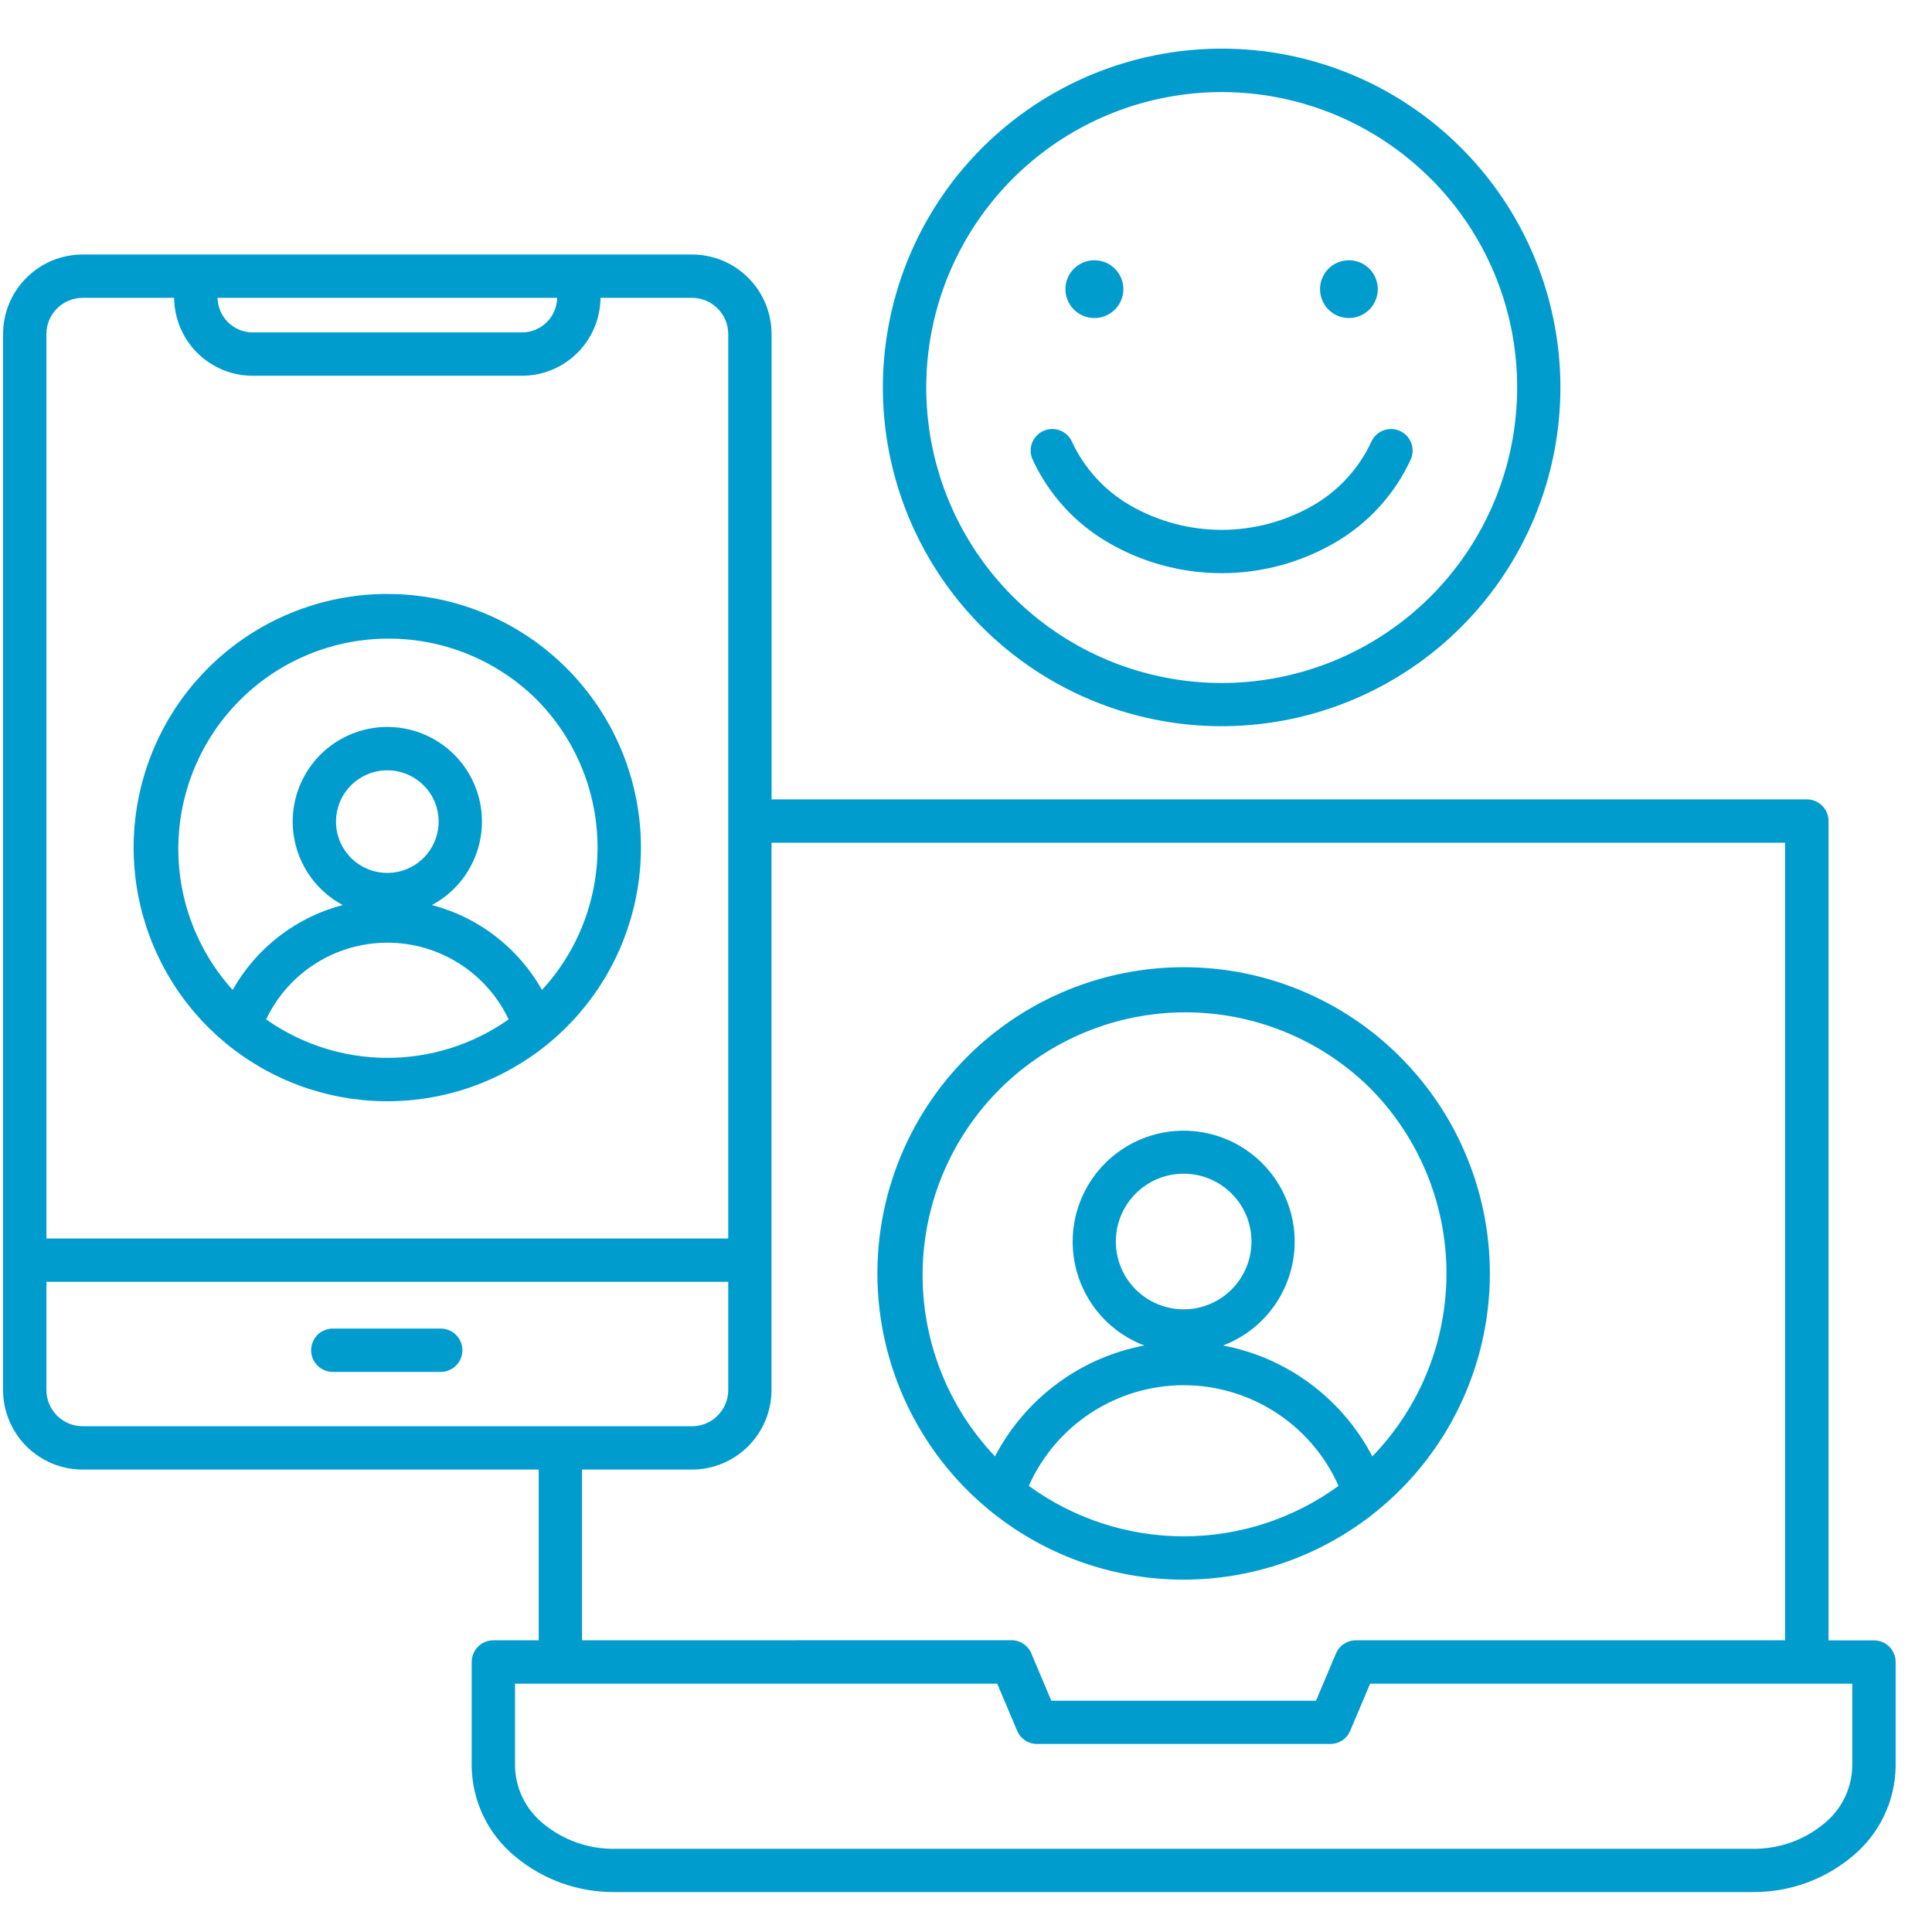 <svg width="49" height="49" viewBox="0 0 49 49" fill="none" xmlns="http://www.w3.org/2000/svg"><path fill-rule="evenodd" clip-rule="evenodd" d="M5.518 7.554C5.522 7.787 5.617 8.009 5.783 8.173C5.949 8.337 6.173 8.43 6.406 8.431H13.243C13.476 8.43 13.7 8.337 13.866 8.173C14.032 8.009 14.127 7.787 14.131 7.554H5.518ZM18.47 32.51H1.177V35.258C1.178 35.5 1.275 35.732 1.447 35.904C1.618 36.075 1.85 36.172 2.093 36.173H17.554C17.797 36.172 18.029 36.075 18.2 35.904C18.372 35.732 18.468 35.5 18.47 35.258V32.51ZM1.177 31.411V8.469C1.178 8.226 1.275 7.994 1.447 7.823C1.618 7.652 1.85 7.555 2.093 7.554H4.417C4.421 8.079 4.632 8.581 5.004 8.951C5.376 9.321 5.879 9.529 6.404 9.53H13.243C13.768 9.529 14.271 9.321 14.643 8.951C15.015 8.581 15.226 8.079 15.23 7.554H17.554C17.797 7.555 18.029 7.652 18.2 7.823C18.372 7.994 18.468 8.226 18.47 8.469V31.411H1.177ZM10.745 19.919C10.532 19.705 10.252 19.573 9.952 19.543C9.652 19.513 9.351 19.588 9.101 19.755C8.85 19.922 8.665 20.171 8.578 20.459C8.49 20.748 8.505 21.057 8.62 21.336C8.735 21.614 8.943 21.844 9.209 21.986C9.475 22.128 9.781 22.174 10.077 22.115C10.372 22.056 10.638 21.897 10.829 21.664C11.021 21.431 11.125 21.139 11.125 20.838C11.125 20.667 11.092 20.498 11.027 20.34C10.961 20.183 10.866 20.039 10.745 19.919ZM6.75 25.854C7.65 26.489 8.724 26.83 9.825 26.83C10.926 26.83 12 26.489 12.9 25.854C12.624 25.272 12.189 24.78 11.644 24.436C11.1 24.091 10.469 23.909 9.825 23.909C9.181 23.909 8.55 24.091 8.006 24.436C7.461 24.78 7.026 25.272 6.75 25.854ZM13.594 17.726C12.604 16.753 11.275 16.205 9.888 16.197C8.5 16.188 7.164 16.721 6.163 17.681C5.162 18.642 4.575 19.955 4.526 21.341C4.477 22.728 4.97 24.079 5.901 25.107C6.198 24.58 6.598 24.117 7.078 23.747C7.557 23.377 8.107 23.107 8.693 22.954C8.221 22.702 7.846 22.299 7.63 21.81C7.413 21.321 7.365 20.773 7.495 20.254C7.625 19.735 7.925 19.274 8.347 18.945C8.769 18.616 9.288 18.437 9.823 18.437C10.358 18.437 10.878 18.616 11.3 18.945C11.722 19.274 12.022 19.735 12.152 20.254C12.282 20.773 12.234 21.321 12.017 21.81C11.8 22.299 11.426 22.702 10.954 22.954C11.54 23.107 12.09 23.377 12.569 23.747C13.049 24.117 13.449 24.58 13.746 25.107C14.678 24.095 15.182 22.762 15.154 21.386C15.126 20.01 14.567 18.699 13.594 17.726ZM9.823 15.064C8.335 15.064 6.892 15.58 5.742 16.524C4.591 17.468 3.804 18.782 3.513 20.242C3.223 21.701 3.447 23.217 4.149 24.529C4.85 25.842 5.985 26.871 7.36 27.441C8.735 28.01 10.265 28.085 11.69 27.654C13.114 27.221 14.344 26.309 15.171 25.072C15.998 23.834 16.37 22.348 16.225 20.867C16.079 19.386 15.424 18.001 14.371 16.948C13.775 16.351 13.066 15.876 12.285 15.553C11.505 15.23 10.668 15.064 9.823 15.065V15.064ZM25.29 42.702H13.062V44.796C13.068 45.075 13.135 45.349 13.258 45.6C13.38 45.85 13.556 46.071 13.773 46.247C14.282 46.671 14.926 46.899 15.588 46.89H44.452C45.114 46.899 45.758 46.671 46.267 46.247C46.484 46.071 46.66 45.85 46.782 45.6C46.905 45.349 46.972 45.075 46.978 44.796V42.702H34.749L34.249 43.886C34.208 43.988 34.138 44.075 34.047 44.137C33.956 44.198 33.849 44.231 33.739 44.231H26.312C26.203 44.233 26.095 44.203 26.003 44.143C25.911 44.083 25.84 43.997 25.797 43.896L25.292 42.702H25.29ZM14.762 41.602V37.272H17.552C18.086 37.271 18.598 37.058 18.975 36.681C19.353 36.303 19.565 35.792 19.567 35.258V21.373H45.273V41.602H34.388C34.28 41.602 34.174 41.634 34.085 41.694C33.995 41.753 33.925 41.838 33.883 41.937L33.377 43.134H26.664L26.177 41.983C26.142 41.872 26.072 41.775 25.978 41.706C25.884 41.637 25.77 41.6 25.654 41.6L14.762 41.602ZM12.511 41.602H13.663V37.272H2.093C1.559 37.271 1.047 37.058 0.67 36.681C0.292 36.303 0.079 35.792 0.078 35.258V8.469C0.079 7.935 0.292 7.423 0.67 7.046C1.047 6.668 1.559 6.456 2.093 6.455H17.554C18.088 6.456 18.6 6.668 18.977 7.046C19.355 7.423 19.567 7.935 19.569 8.469V20.274H45.826C45.899 20.274 45.97 20.288 46.037 20.316C46.104 20.344 46.165 20.384 46.216 20.436C46.267 20.487 46.307 20.547 46.335 20.614C46.362 20.681 46.377 20.753 46.376 20.825V41.604H47.528C47.674 41.604 47.814 41.661 47.917 41.764C48.02 41.867 48.078 42.007 48.078 42.152V44.796C48.072 45.234 47.971 45.665 47.782 46.059C47.592 46.454 47.319 46.802 46.981 47.08C46.273 47.674 45.376 47.995 44.453 47.987H15.588C14.665 47.995 13.768 47.674 13.06 47.08C12.722 46.802 12.449 46.454 12.259 46.059C12.07 45.665 11.969 45.234 11.963 44.796V42.152C11.963 42.08 11.977 42.008 12.005 41.942C12.032 41.875 12.073 41.814 12.124 41.763C12.175 41.712 12.236 41.672 12.302 41.644C12.369 41.617 12.441 41.602 12.513 41.602H12.511ZM31.236 30.272C30.955 29.99 30.585 29.815 30.189 29.776C29.793 29.737 29.396 29.836 29.065 30.057C28.734 30.278 28.49 30.607 28.374 30.988C28.259 31.369 28.279 31.778 28.431 32.146C28.583 32.513 28.858 32.817 29.209 33.004C29.56 33.192 29.965 33.252 30.355 33.175C30.746 33.097 31.097 32.886 31.349 32.579C31.602 32.271 31.74 31.886 31.74 31.488C31.74 31.262 31.696 31.038 31.61 30.829C31.523 30.621 31.396 30.431 31.236 30.272ZM26.093 37.685C27.234 38.517 28.609 38.965 30.021 38.965C31.433 38.965 32.808 38.517 33.949 37.685C33.611 36.925 33.06 36.28 32.363 35.827C31.666 35.374 30.852 35.132 30.021 35.132C29.189 35.132 28.376 35.374 27.679 35.827C26.982 36.28 26.431 36.925 26.093 37.685ZM34.734 27.583C33.486 26.358 31.807 25.674 30.059 25.675C28.311 25.677 26.634 26.365 25.388 27.592C24.142 28.819 23.428 30.485 23.4 32.233C23.372 33.981 24.031 35.67 25.235 36.937C25.629 36.183 26.195 35.533 26.886 35.038C27.523 34.581 28.253 34.27 29.023 34.125C28.407 33.892 27.892 33.45 27.569 32.876C27.245 32.302 27.133 31.633 27.251 30.985C27.37 30.337 27.712 29.751 28.218 29.329C28.724 28.908 29.362 28.677 30.02 28.677C30.679 28.677 31.317 28.908 31.823 29.329C32.329 29.751 32.671 30.337 32.79 30.985C32.909 31.633 32.796 32.302 32.472 32.876C32.149 33.45 31.634 33.892 31.018 34.125C31.788 34.27 32.518 34.581 33.155 35.038C33.846 35.533 34.412 36.183 34.806 36.937C36.024 35.68 36.699 33.995 36.686 32.245C36.672 30.495 35.971 28.82 34.734 27.583ZM30.02 24.531C28.224 24.531 26.482 25.154 25.093 26.293C23.704 27.433 22.753 29.019 22.402 30.782C22.052 32.544 22.323 34.373 23.17 35.958C24.017 37.543 25.387 38.785 27.047 39.472C28.707 40.16 30.554 40.251 32.274 39.729C33.993 39.208 35.479 38.106 36.477 36.612C37.475 35.118 37.925 33.324 37.749 31.536C37.572 29.748 36.782 28.076 35.511 26.806C34.791 26.083 33.935 25.511 32.993 25.12C32.051 24.73 31.041 24.53 30.02 24.531ZM8.458 34.795C8.384 34.797 8.311 34.785 8.242 34.758C8.174 34.731 8.111 34.691 8.058 34.64C8.005 34.589 7.963 34.528 7.934 34.46C7.906 34.392 7.891 34.319 7.891 34.245C7.891 34.172 7.906 34.099 7.934 34.031C7.963 33.963 8.005 33.902 8.058 33.85C8.111 33.799 8.174 33.759 8.242 33.733C8.311 33.706 8.384 33.693 8.458 33.696H11.16C11.234 33.693 11.307 33.706 11.376 33.733C11.445 33.759 11.507 33.799 11.56 33.85C11.613 33.902 11.655 33.963 11.684 34.031C11.713 34.099 11.727 34.172 11.727 34.245C11.727 34.319 11.713 34.392 11.684 34.46C11.655 34.528 11.613 34.589 11.56 34.64C11.507 34.691 11.445 34.731 11.376 34.758C11.307 34.785 11.234 34.797 11.16 34.795H8.458ZM34.779 11.205C34.465 11.882 33.949 12.446 33.302 12.819C32.596 13.225 31.797 13.438 30.984 13.438C30.17 13.438 29.371 13.225 28.666 12.819C28.019 12.446 27.503 11.882 27.188 11.205C27.159 11.139 27.117 11.08 27.064 11.031C27.012 10.981 26.951 10.942 26.884 10.917C26.817 10.891 26.745 10.879 26.673 10.881C26.601 10.883 26.53 10.899 26.465 10.928C26.399 10.957 26.34 10.999 26.29 11.052C26.241 11.104 26.202 11.165 26.176 11.232C26.15 11.3 26.138 11.371 26.14 11.443C26.142 11.515 26.158 11.586 26.188 11.651C26.594 12.535 27.263 13.271 28.104 13.759C28.978 14.269 29.972 14.537 30.984 14.537C31.996 14.537 32.989 14.269 33.864 13.759C34.704 13.271 35.374 12.535 35.78 11.652C35.839 11.519 35.843 11.368 35.791 11.233C35.739 11.097 35.636 10.988 35.503 10.928C35.37 10.869 35.219 10.865 35.084 10.917C34.948 10.969 34.839 11.073 34.779 11.206V11.205ZM27.755 8.066H27.758C27.953 8.066 28.139 7.989 28.276 7.852C28.414 7.714 28.491 7.528 28.491 7.334C28.491 7.139 28.414 6.953 28.276 6.815C28.139 6.678 27.953 6.601 27.758 6.601H27.755C27.561 6.601 27.374 6.678 27.237 6.815C27.099 6.953 27.022 7.139 27.022 7.334C27.022 7.528 27.099 7.714 27.237 7.852C27.374 7.989 27.561 8.066 27.755 8.066ZM34.212 8.066C34.406 8.066 34.592 7.989 34.73 7.852C34.867 7.714 34.944 7.528 34.944 7.334C34.944 7.139 34.867 6.953 34.73 6.815C34.592 6.678 34.406 6.601 34.212 6.601C34.017 6.601 33.831 6.678 33.693 6.815C33.556 6.953 33.479 7.139 33.479 7.334C33.479 7.528 33.556 7.714 33.693 7.852C33.831 7.989 34.017 8.066 34.212 8.066ZM36.281 4.528C35.054 3.302 33.441 2.54 31.716 2.371C29.991 2.202 28.26 2.637 26.819 3.6C25.378 4.564 24.316 5.998 23.813 7.657C23.311 9.316 23.399 11.098 24.063 12.699C24.727 14.301 25.926 15.622 27.455 16.439C28.984 17.255 30.749 17.517 32.449 17.178C34.15 16.839 35.68 15.921 36.779 14.581C37.878 13.24 38.479 11.56 38.478 9.826C38.48 8.842 38.286 7.867 37.91 6.958C37.533 6.049 36.98 5.223 36.283 4.528H36.281ZM30.984 1.234C28.996 1.234 27.07 1.924 25.533 3.185C23.996 4.446 22.945 6.201 22.557 8.15C22.169 10.1 22.469 12.124 23.406 13.877C24.343 15.63 25.859 17.004 27.696 17.764C29.532 18.525 31.576 18.625 33.478 18.048C35.38 17.471 37.024 16.252 38.128 14.6C39.232 12.947 39.729 10.962 39.534 8.984C39.339 7.006 38.465 5.156 37.059 3.751C36.262 2.952 35.315 2.318 34.272 1.886C33.23 1.455 32.112 1.233 30.984 1.234Z" fill="#019CCE"/></svg>